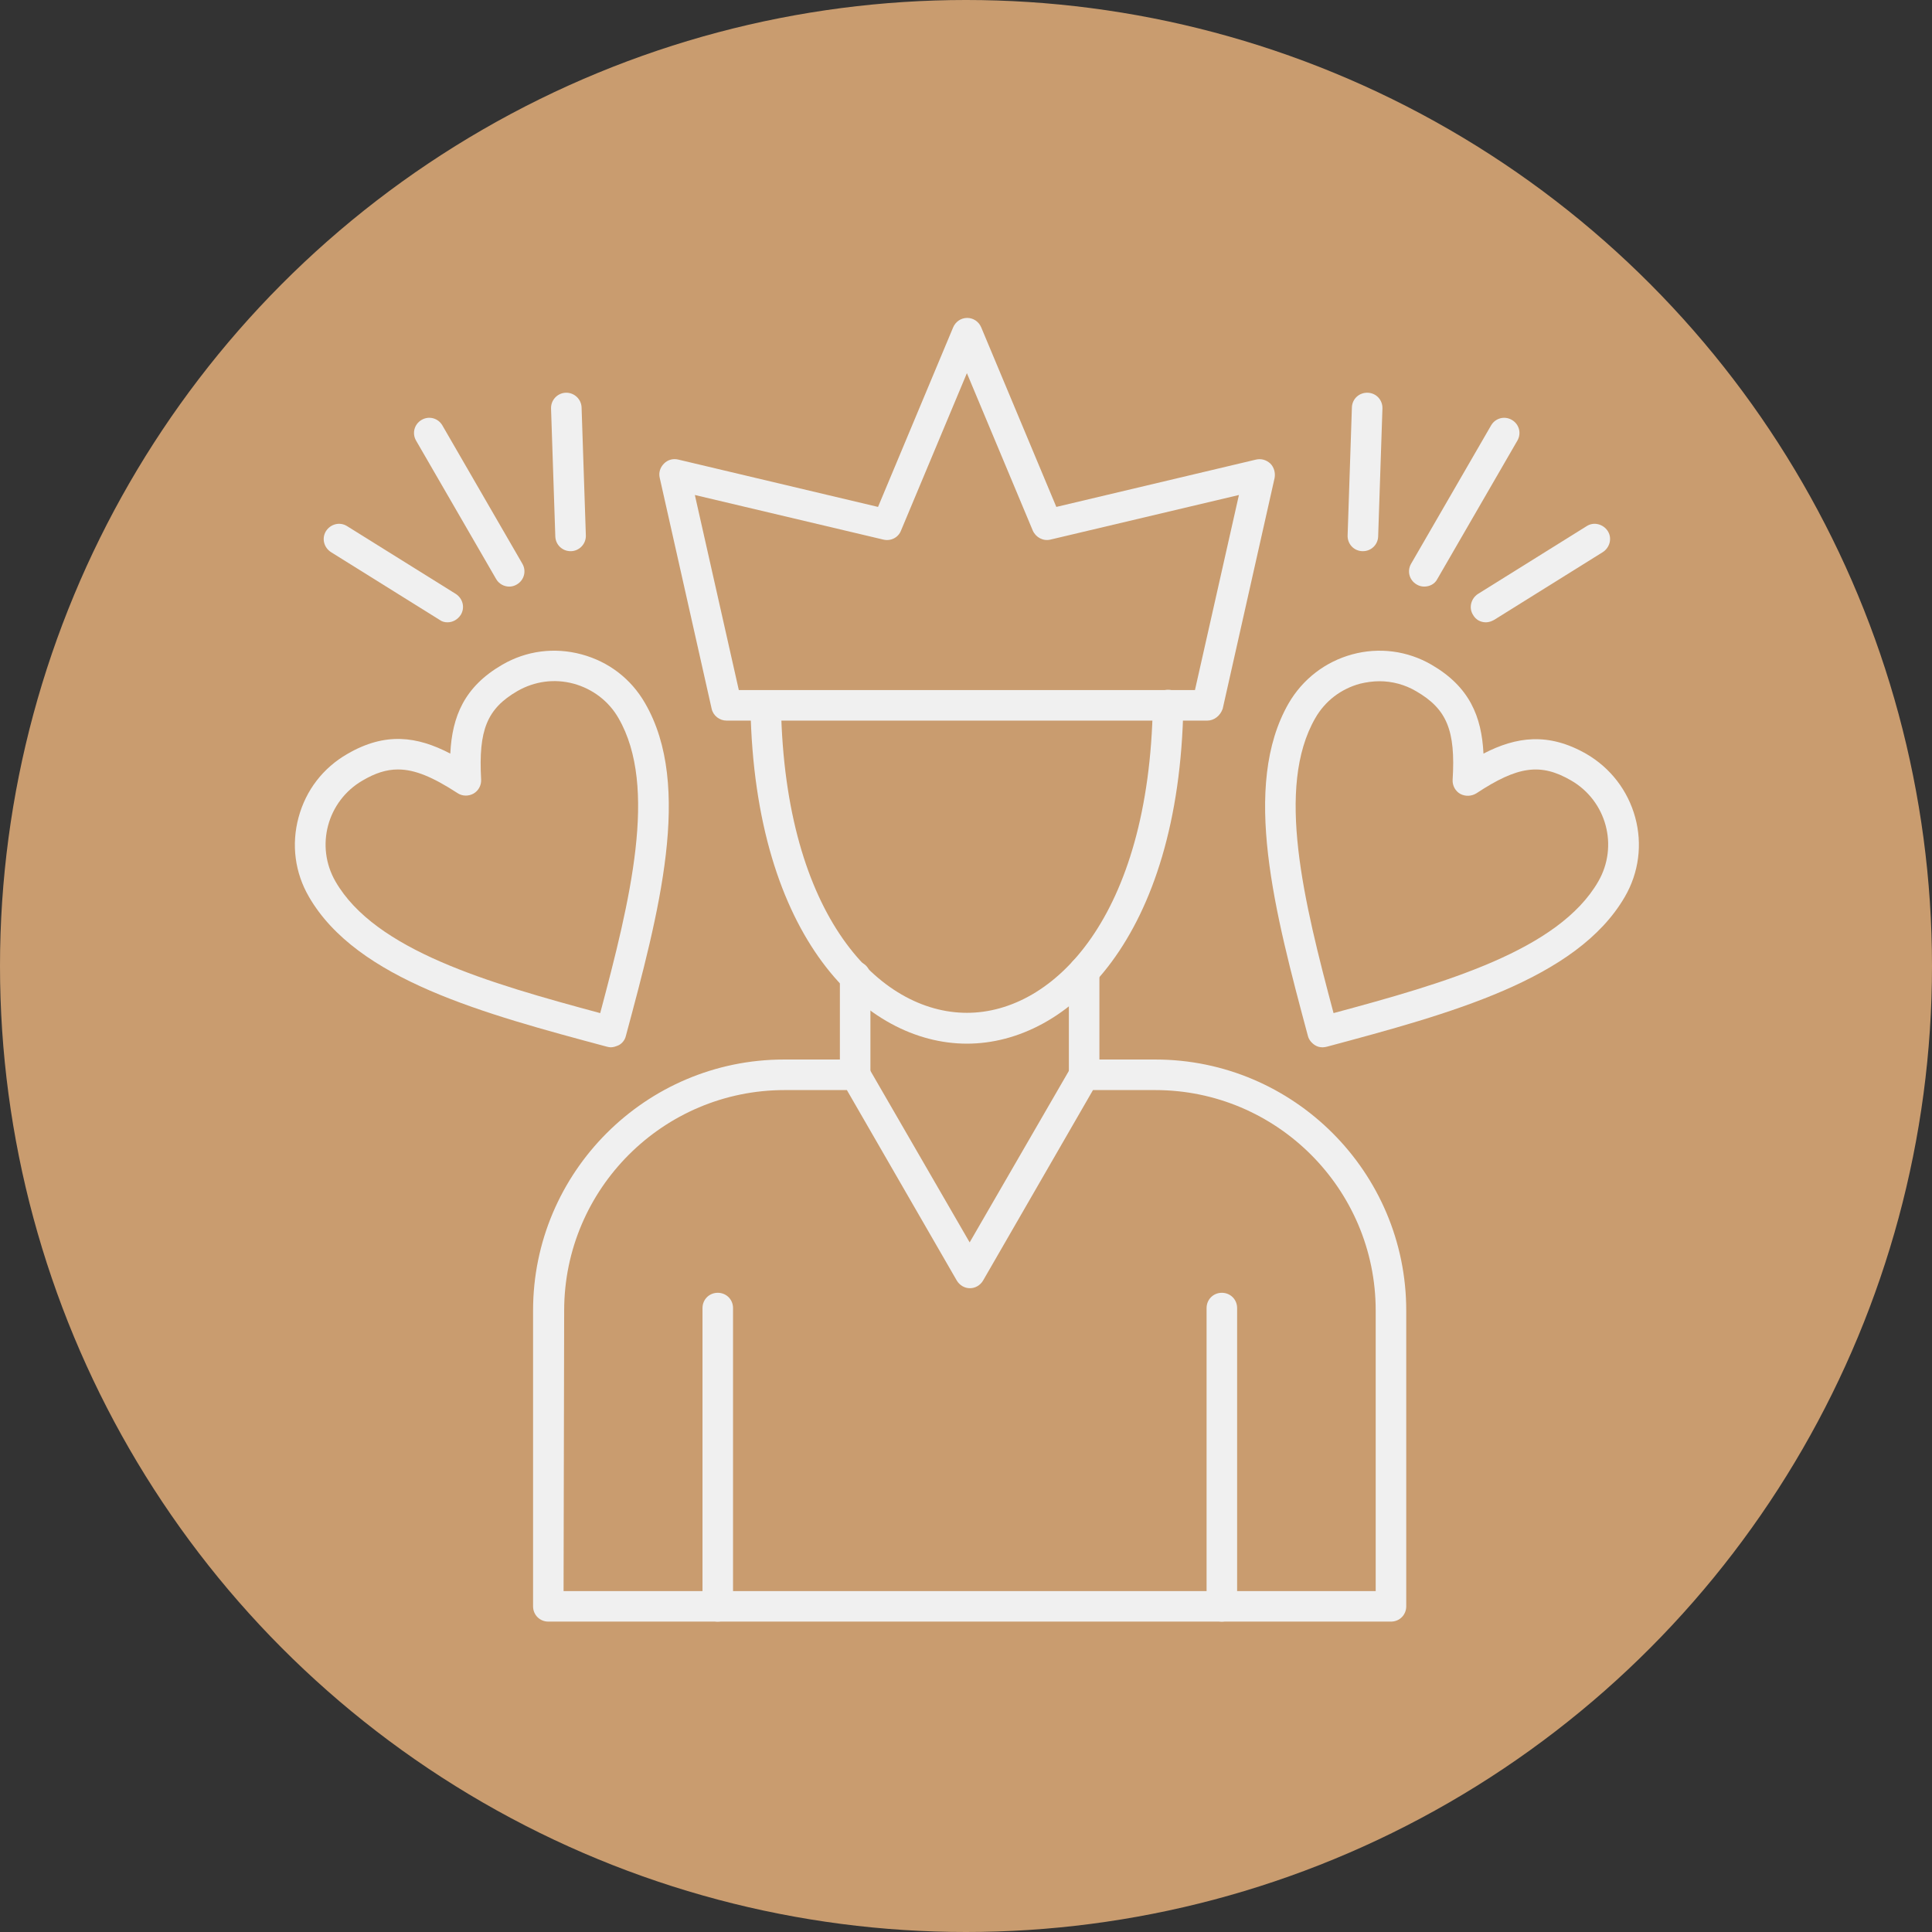 <?xml version="1.0" encoding="UTF-8"?>
<svg xmlns="http://www.w3.org/2000/svg" width="158" height="158" viewBox="0 0 158 158" fill="none">
  <rect x="0" y="0" width="158" height="158" fill="#333333" stroke="none"/>
  <circle cx="79" cy="79" r="79" fill="#C99C6F"></circle>
  <path d="M98.723 58.932H59.422C58.847 58.932 58.323 58.533 58.198 57.959L53.954 39.083C53.854 38.658 53.979 38.234 54.303 37.91C54.628 37.586 55.052 37.485 55.476 37.586L71.806 41.456L77.948 26.774C78.148 26.3 78.597 26 79.096 26C79.596 26 80.046 26.299 80.245 26.774L86.387 41.456L102.716 37.586C103.141 37.486 103.565 37.611 103.89 37.91C104.189 38.209 104.314 38.659 104.239 39.083L99.994 57.959C99.796 58.533 99.296 58.932 98.722 58.932H98.723ZM60.421 56.435H97.724L101.32 40.481L85.915 44.126C85.315 44.276 84.716 43.951 84.466 43.402L79.073 30.517L73.68 43.402C73.455 43.976 72.831 44.276 72.232 44.126L56.826 40.481L60.421 56.435Z" fill="#F0F0F0"></path>
  <path d="M113.755 132.616H44.843C44.144 132.616 43.595 132.066 43.595 131.367V107.172C43.595 95.861 52.809 86.648 64.118 86.648H69.936C70.385 86.648 70.785 86.898 71.01 87.272L79.299 101.604L87.589 87.272C87.814 86.898 88.213 86.648 88.663 86.648H94.48C105.791 86.648 115.003 95.862 115.003 107.172V131.367C115.003 132.066 114.454 132.616 113.755 132.616H113.755ZM46.089 130.12H112.505V107.174C112.505 97.237 104.415 89.147 94.478 89.147H89.384L80.395 104.727C80.171 105.102 79.772 105.351 79.322 105.351C78.873 105.351 78.473 105.101 78.248 104.727L69.259 89.147H64.165C54.228 89.147 46.138 97.237 46.138 107.174L46.089 130.12Z" fill="#F0F0F0"></path>
  <path d="M99.923 132.616C99.224 132.616 98.675 132.066 98.675 131.367V106.973C98.675 106.274 99.224 105.725 99.923 105.725C100.622 105.725 101.172 106.274 101.172 106.973V131.367C101.172 132.066 100.597 132.616 99.923 132.616Z" fill="#F0F0F0"></path>
  <path d="M88.661 89.145C87.962 89.145 87.413 88.596 87.413 87.896V79.457C87.413 78.758 87.962 78.209 88.661 78.209C89.36 78.209 89.91 78.758 89.91 79.457V87.896C89.91 88.57 89.36 89.145 88.661 89.145Z" fill="#F0F0F0"></path>
  <path d="M69.935 89.145C69.236 89.145 68.686 88.596 68.686 87.896V79.857C68.686 79.158 69.236 78.608 69.935 78.608C70.634 78.608 71.184 79.158 71.184 79.857V87.896C71.184 88.57 70.634 89.145 69.935 89.145Z" fill="#F0F0F0"></path>
  <path d="M58.7 132.616C58 132.616 57.451 132.066 57.451 131.367V106.973C57.451 106.274 58 105.725 58.7 105.725C59.399 105.725 59.948 106.274 59.948 106.973V131.367C59.948 132.066 59.373 132.616 58.7 132.616Z" fill="#F0F0F0"></path>
  <path d="M79.074 85.351C70.785 85.351 61.721 76.737 61.372 57.835C61.347 57.136 61.896 56.587 62.595 56.561C63.269 56.561 63.844 57.086 63.869 57.785C64.193 75.013 71.959 82.829 79.075 82.829C86.19 82.829 93.981 74.939 94.28 57.636C94.28 56.937 94.855 56.388 95.554 56.413C96.253 56.413 96.802 56.987 96.777 57.687C96.453 76.687 87.388 85.351 79.075 85.351H79.074Z" fill="#F0F0F0"></path>
  <path d="M49.959 85.65C49.86 85.65 49.734 85.625 49.635 85.6C39.572 82.903 29.186 80.131 25.265 73.34C24.117 71.367 23.817 69.07 24.416 66.848C25.016 64.626 26.414 62.803 28.411 61.655C31.507 59.857 34.104 60.207 36.826 61.63C36.975 58.584 37.974 56.162 41.07 54.364C43.043 53.216 45.34 52.916 47.562 53.515C49.784 54.115 51.607 55.513 52.755 57.51C56.675 64.276 53.879 74.688 51.182 84.725C51.107 85.049 50.883 85.324 50.608 85.474C50.384 85.573 50.159 85.649 49.959 85.649L49.959 85.65ZM32.557 62.927C31.584 62.927 30.685 63.227 29.66 63.826C26.763 65.499 25.765 69.194 27.438 72.091C30.685 77.709 39.898 80.38 49.085 82.853C51.532 73.664 53.83 64.35 50.583 58.734C49.785 57.335 48.461 56.337 46.913 55.912C45.34 55.487 43.717 55.712 42.319 56.512C39.822 57.96 39.122 59.708 39.347 63.753C39.372 64.227 39.122 64.677 38.723 64.901C38.324 65.126 37.799 65.126 37.401 64.851C35.402 63.553 33.929 62.928 32.556 62.928L32.557 62.927Z" fill="#F0F0F0"></path>
  <path d="M108.161 85.65C107.936 85.65 107.736 85.6 107.537 85.475C107.263 85.3 107.038 85.026 106.963 84.726C104.266 74.663 101.495 64.276 105.39 57.511C106.538 55.538 108.386 54.115 110.583 53.516C112.78 52.916 115.102 53.217 117.075 54.365C120.171 56.163 121.17 58.585 121.319 61.631C124.016 60.233 126.638 59.883 129.734 61.656C131.707 62.804 133.13 64.653 133.729 66.849C134.328 69.046 134.028 71.368 132.88 73.341C128.96 80.107 118.572 82.904 108.51 85.601C108.385 85.626 108.285 85.651 108.16 85.651L108.161 85.65ZM112.805 55.712C112.281 55.712 111.756 55.787 111.232 55.912C109.659 56.337 108.36 57.335 107.562 58.733C104.315 64.376 106.613 73.69 109.059 82.852C118.248 80.38 127.461 77.709 130.706 72.091C132.379 69.194 131.381 65.499 128.485 63.826C125.988 62.378 124.115 62.653 120.744 64.875C120.345 65.125 119.845 65.149 119.421 64.925C119.022 64.7 118.772 64.251 118.797 63.777C119.047 59.732 118.323 57.984 115.826 56.536C114.901 55.986 113.853 55.711 112.804 55.711L112.805 55.712Z" fill="#F0F0F0"></path>
  <path d="M41.645 47.972C41.22 47.972 40.796 47.747 40.571 47.348L34.029 36.037C33.68 35.437 33.88 34.688 34.478 34.339C35.078 33.989 35.826 34.189 36.176 34.788L42.718 46.099C43.067 46.699 42.867 47.447 42.269 47.797C42.069 47.922 41.845 47.972 41.645 47.972L41.645 47.972Z" fill="#F0F0F0"></path>
  <path d="M36.601 50.893C36.376 50.893 36.152 50.843 35.952 50.693L27.063 45.15C26.489 44.776 26.289 44.026 26.663 43.428C27.038 42.853 27.787 42.653 28.386 43.028L37.275 48.571C37.849 48.945 38.049 49.694 37.675 50.293C37.425 50.668 37.026 50.893 36.601 50.893L36.601 50.893Z" fill="#F0F0F0"></path>
  <path d="M46.663 45.076C45.989 45.076 45.439 44.552 45.414 43.878L45.065 33.416C45.04 32.717 45.589 32.143 46.263 32.118C46.962 32.093 47.537 32.642 47.562 33.316L47.911 43.778C47.937 44.477 47.387 45.051 46.713 45.076H46.663V45.076Z" fill="#F0F0F0"></path>
  <path d="M116.476 47.971C116.276 47.971 116.051 47.921 115.852 47.797C115.252 47.447 115.053 46.698 115.403 46.099L121.943 34.789C122.293 34.189 123.042 33.99 123.641 34.34C124.241 34.689 124.44 35.438 124.09 36.037L117.548 47.348C117.35 47.747 116.925 47.971 116.476 47.971L116.476 47.971Z" fill="#F0F0F0"></path>
  <path d="M121.52 50.893C121.095 50.893 120.696 50.693 120.471 50.293C120.096 49.719 120.296 48.945 120.871 48.571L129.759 43.028C130.334 42.653 131.107 42.853 131.482 43.428C131.857 44.002 131.657 44.776 131.082 45.15L122.194 50.693C121.969 50.818 121.745 50.893 121.52 50.893L121.52 50.893Z" fill="#F0F0F0"></path>
  <path d="M111.458 45.076H111.407C110.708 45.051 110.184 44.477 110.209 43.778L110.559 33.316C110.584 32.617 111.158 32.093 111.857 32.118C112.556 32.143 113.081 32.717 113.056 33.416L112.706 43.878C112.681 44.552 112.132 45.076 111.458 45.076V45.076Z" fill="#F0F0F0"></path>
</svg>
